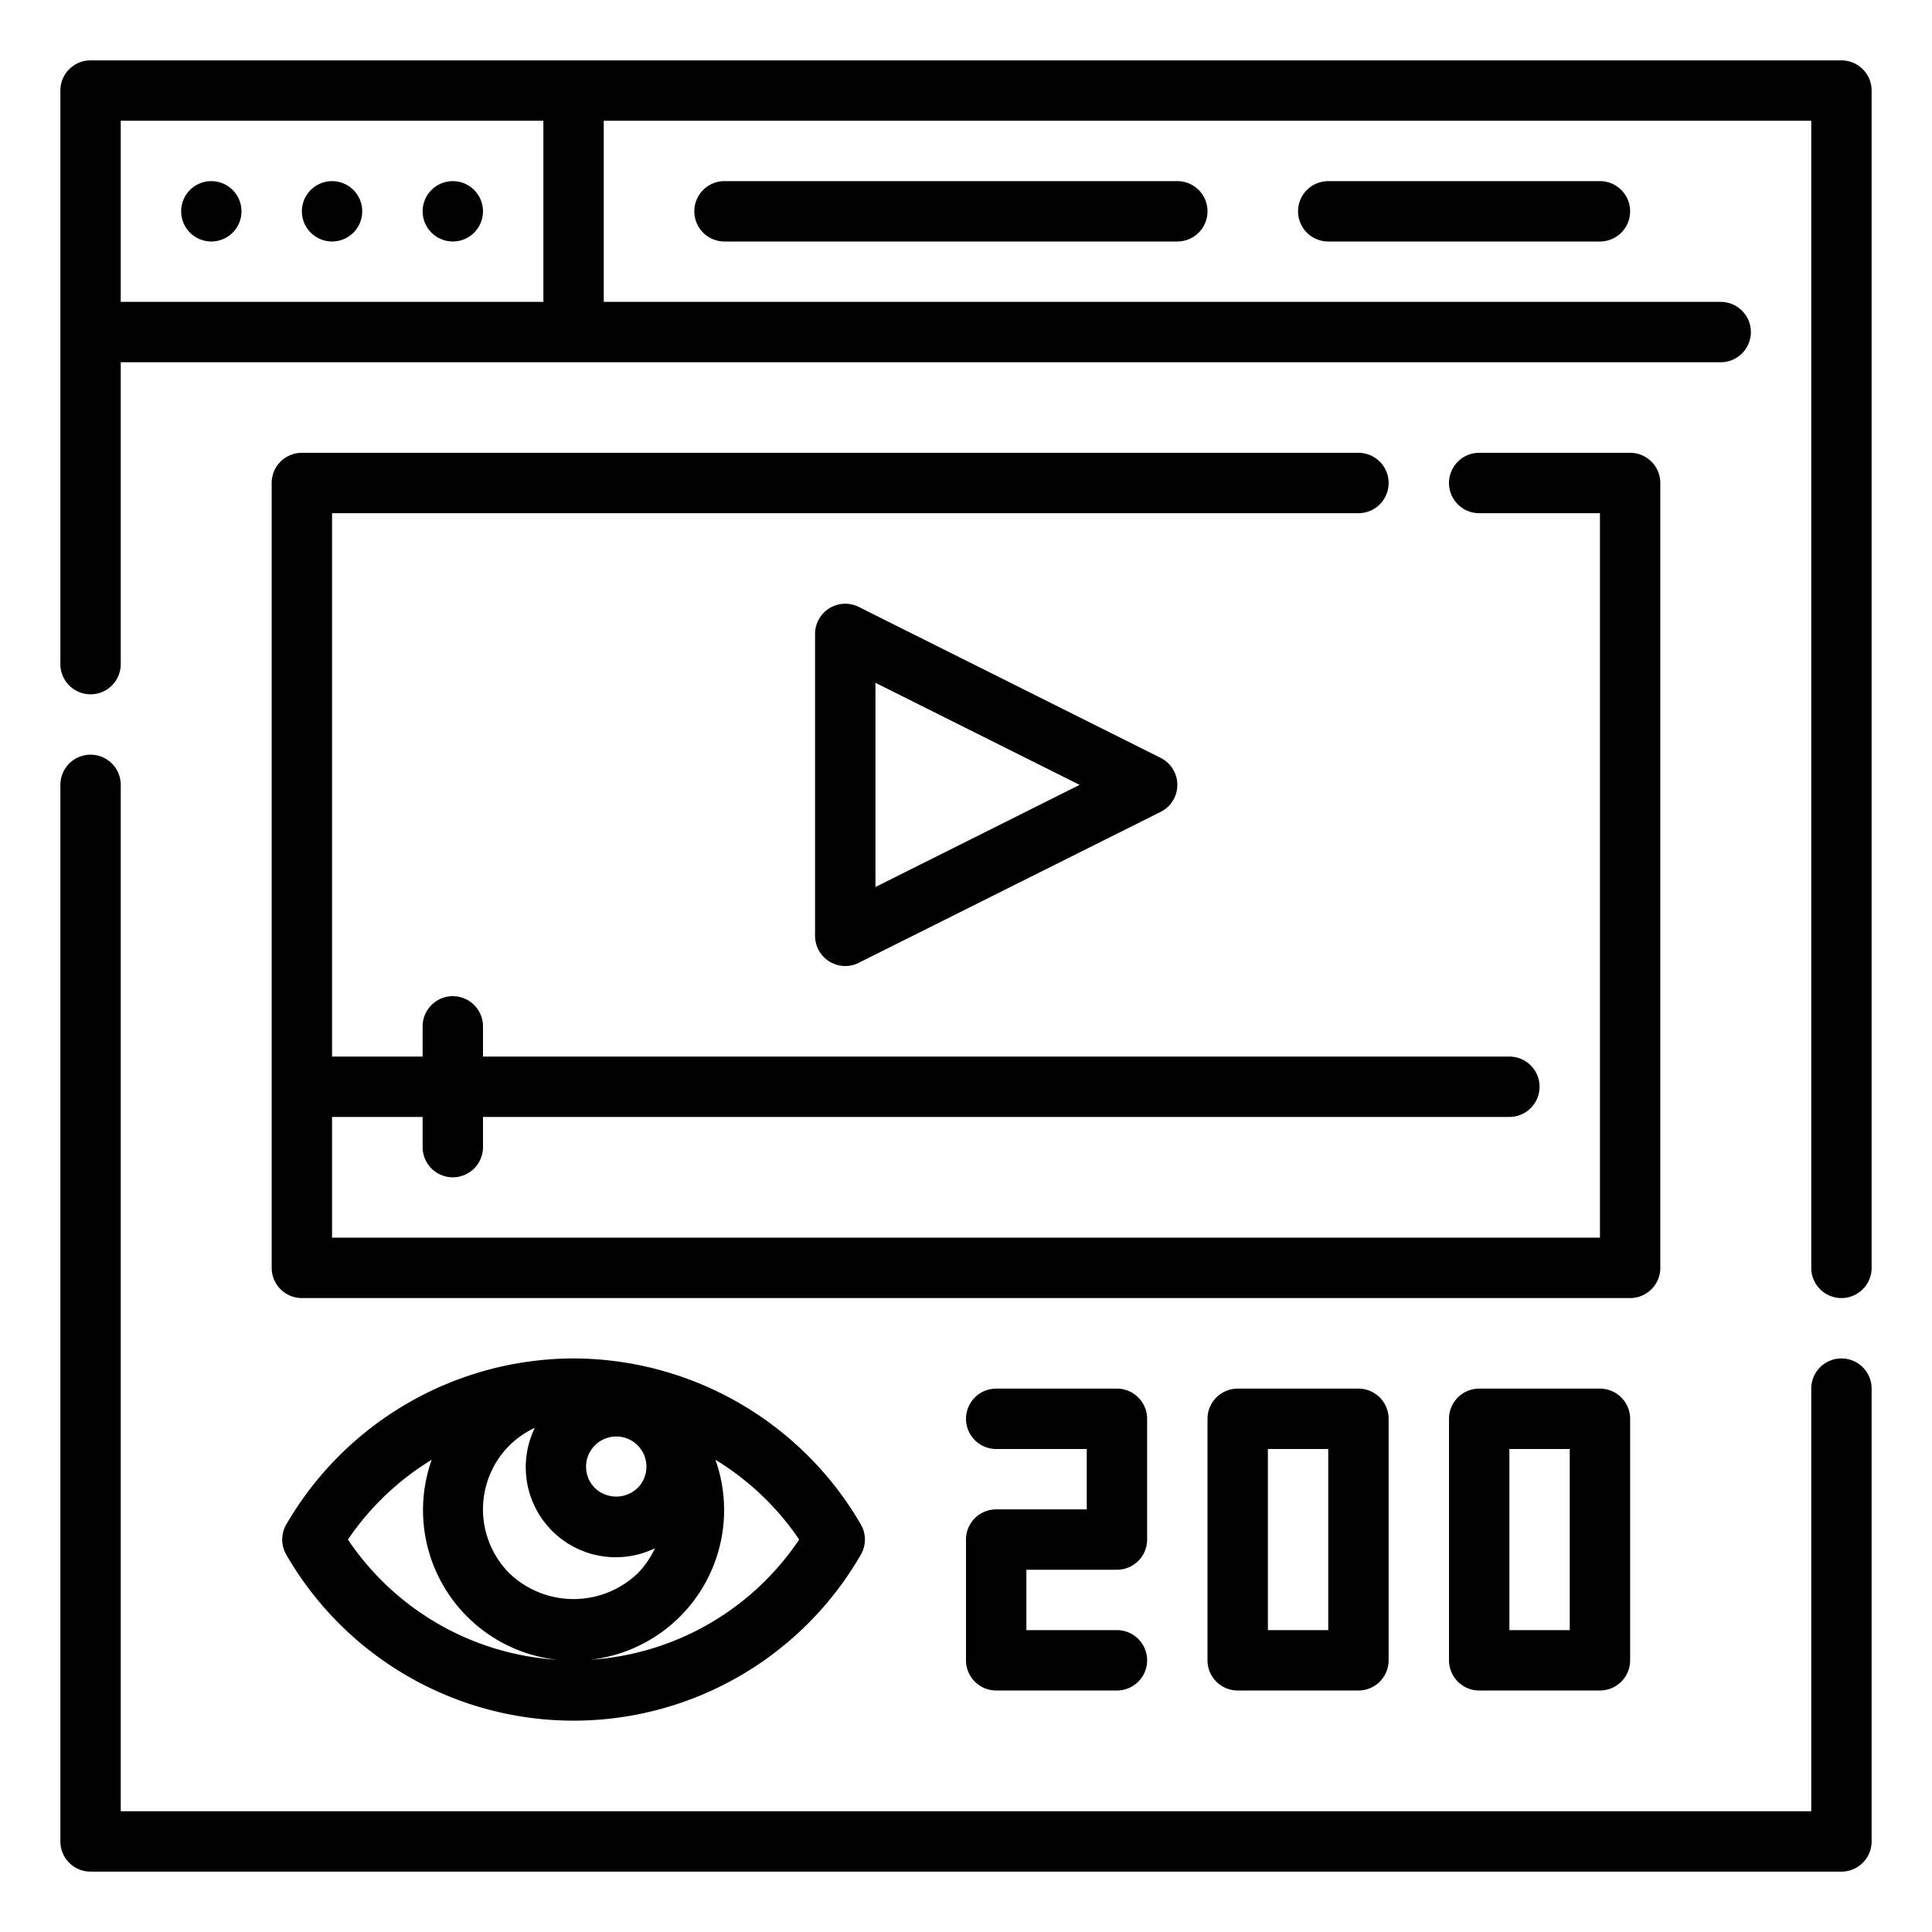 <svg xmlns="http://www.w3.org/2000/svg" viewBox="0 0 64 64" width="512" height="512"><g id="Outline"><circle cx="7" cy="7" r="1"/><circle cx="11" cy="7" r="1"/><circle cx="15" cy="7" r="1"/><path d="M24 6a1 1 0 000 2h15a1 1 0 000-2zm20 0a1 1 0 000 2h9a1 1 0 000-2zm17 39a1 1 0 00-1 1v14H4V26a1 1 0 00-2 0v35a1 1 0 001 1h58a1 1 0 001-1V46a1 1 0 00-1-1z"/><path d="M61 2H3a1 1 0 00-1 1v19a1 1 0 002 0V12h53a1 1 0 000-2H20V4h40v38a1 1 0 002 0V3a1 1 0 00-1-1zm-43 8H4V4h14zm19 42a1 1 0 001-1v-4a1 1 0 00-1-1h-4a1 1 0 000 2h3v2h-3a1 1 0 00-1 1v4a1 1 0 001 1h4a1 1 0 000-2h-3v-2zm4-6a1 1 0 00-1 1v8a1 1 0 001 1h4a1 1 0 001-1v-8a1 1 0 00-1-1zm3 8h-2v-6h2zm5-8a1 1 0 00-1 1v8a1 1 0 001 1h4a1 1 0 001-1v-8a1 1 0 00-1-1zm3 8h-2v-6h2z"/><path d="M28.447 20.105A1 1 0 0027 21v10a1 1 0 001.447.895l10-5a1 1 0 000-1.79zM29 29.382v-6.764L35.764 26z"/><path d="M46 16a1 1 0 00-1-1H10a1 1 0 00-1 1v26a1 1 0 001 1h44a1 1 0 001-1V16a1 1 0 00-1-1h-5a1 1 0 000 2h4v24H11v-4h3v1a1 1 0 002 0v-1h34a1 1 0 000-2H16v-1a1 1 0 00-2 0v1h-3V17h34a1 1 0 001-1zM19 45a11.036 11.036 0 00-9.517 5.5 1 1 0 000 1 10.985 10.985 0 0019.034 0 1 1 0 000-1A11.036 11.036 0 0019 45zm2.12 4.293a1.023 1.023 0 01-1.413 0 1 1 0 01.707-1.707.989.989 0 01.707.292 1 1 0 01-.001 1.415zm-4.241-1.415a2.981 2.981 0 01.839-.58 2.981 2.981 0 003.978 3.99 2.985 2.985 0 01-.575.834 3.074 3.074 0 01-4.242 0 3 3 0 010-4.244zM19 55a9.032 9.032 0 01-7.474-4 9.012 9.012 0 012.774-2.643 4.987 4.987 0 109.4 0A9.012 9.012 0 0126.474 51 9.032 9.032 0 0119 55z"/></g></svg>